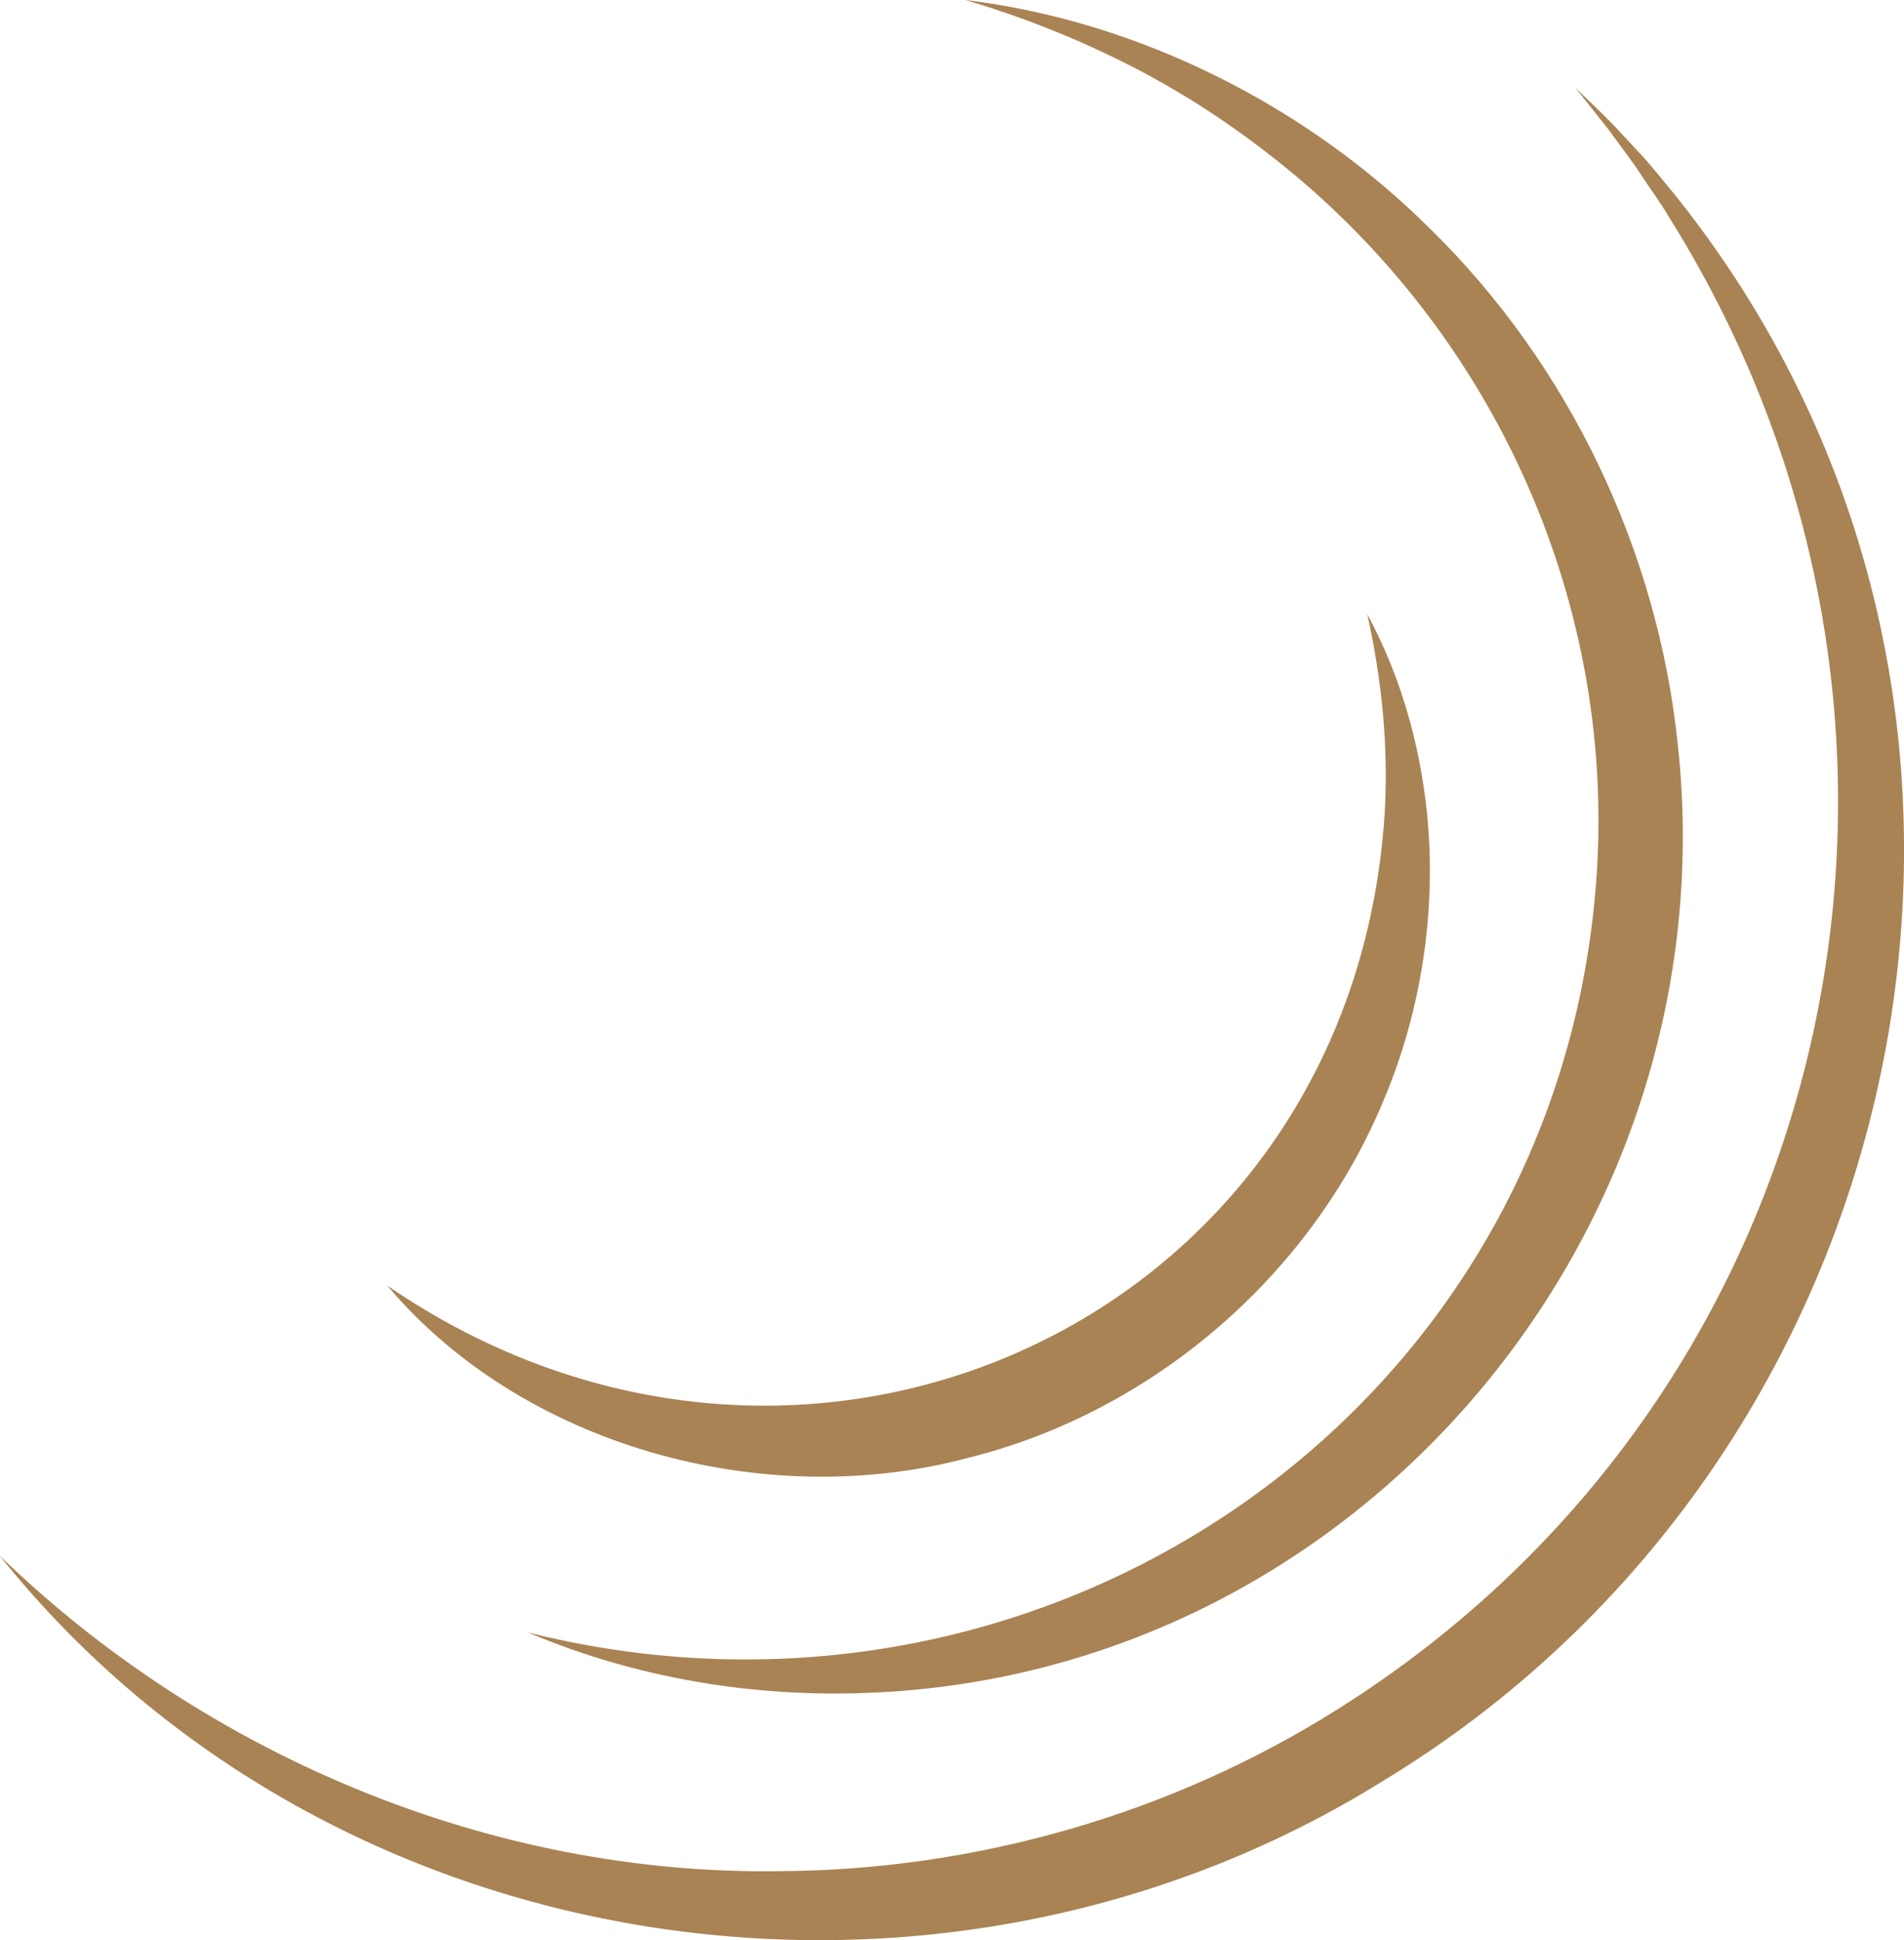 <svg xmlns="http://www.w3.org/2000/svg" id="Layer_2" data-name="Layer 2" viewBox="0 0 504.69 514.21"><defs><style>      .cls-1 {        fill: #a98354;        stroke-width: 0px;      }    </style></defs><g id="Layer_1-2" data-name="Layer 1"><g><path class="cls-1" d="M0,412.41c54.78,52.98,130.19,84.6,206.39,83.53,52.04-.23,104.04-15.1,148.08-42.86,134.97-84.73,172.1-261.46,87.83-395.69-2.22-3.84-5.36-8-7.72-11.68,0,0-.97-1.46-.97-1.46l-1.03-1.42c-1.93-2.74-4.41-5.97-6.22-8.51,0,0-8.76-11.05-8.76-11.05,3.38,3.27,6.8,6.52,10.11,9.89,2.38,2.51,6.15,6.65,8.45,9.09,4.73,5.54,10.15,12.13,14.45,18.02,98.92,133.65,57.13,326.42-84.32,411.94-117.93,73.21-279.02,49.15-366.29-59.78h0Z"></path><path class="cls-1" d="M139.95,432.67c136.94,34.3,273.56-58.29,283.26-200.57,5.02-74.16-28.46-146.29-87.27-191.53-11.74-9.11-24.39-17.2-37.84-23.92-13.44-6.74-27.57-12.33-42.22-16.65,45.75,5.54,90.3,27.87,123.22,60.66,36.93,36.15,60.35,85.46,65.65,136.84,13.89,128.69-84.31,245.93-214.19,251.16-30.87,1.31-62.14-3.92-90.6-15.99h0Z"></path><path class="cls-1" d="M102.64,340.72c110.14,75.68,255.77,9.51,264.39-125.14,1.04-17.66-.73-35.36-4.61-52.78,8.74,16.12,13.89,34.17,15.81,52.49,2.63,25.46-1.34,52.34-11.41,76.17-19.21,46.62-61.46,82.92-110.42,94.98-54.2,14.43-118.05-3.28-153.75-45.72h0Z"></path></g></g></svg>